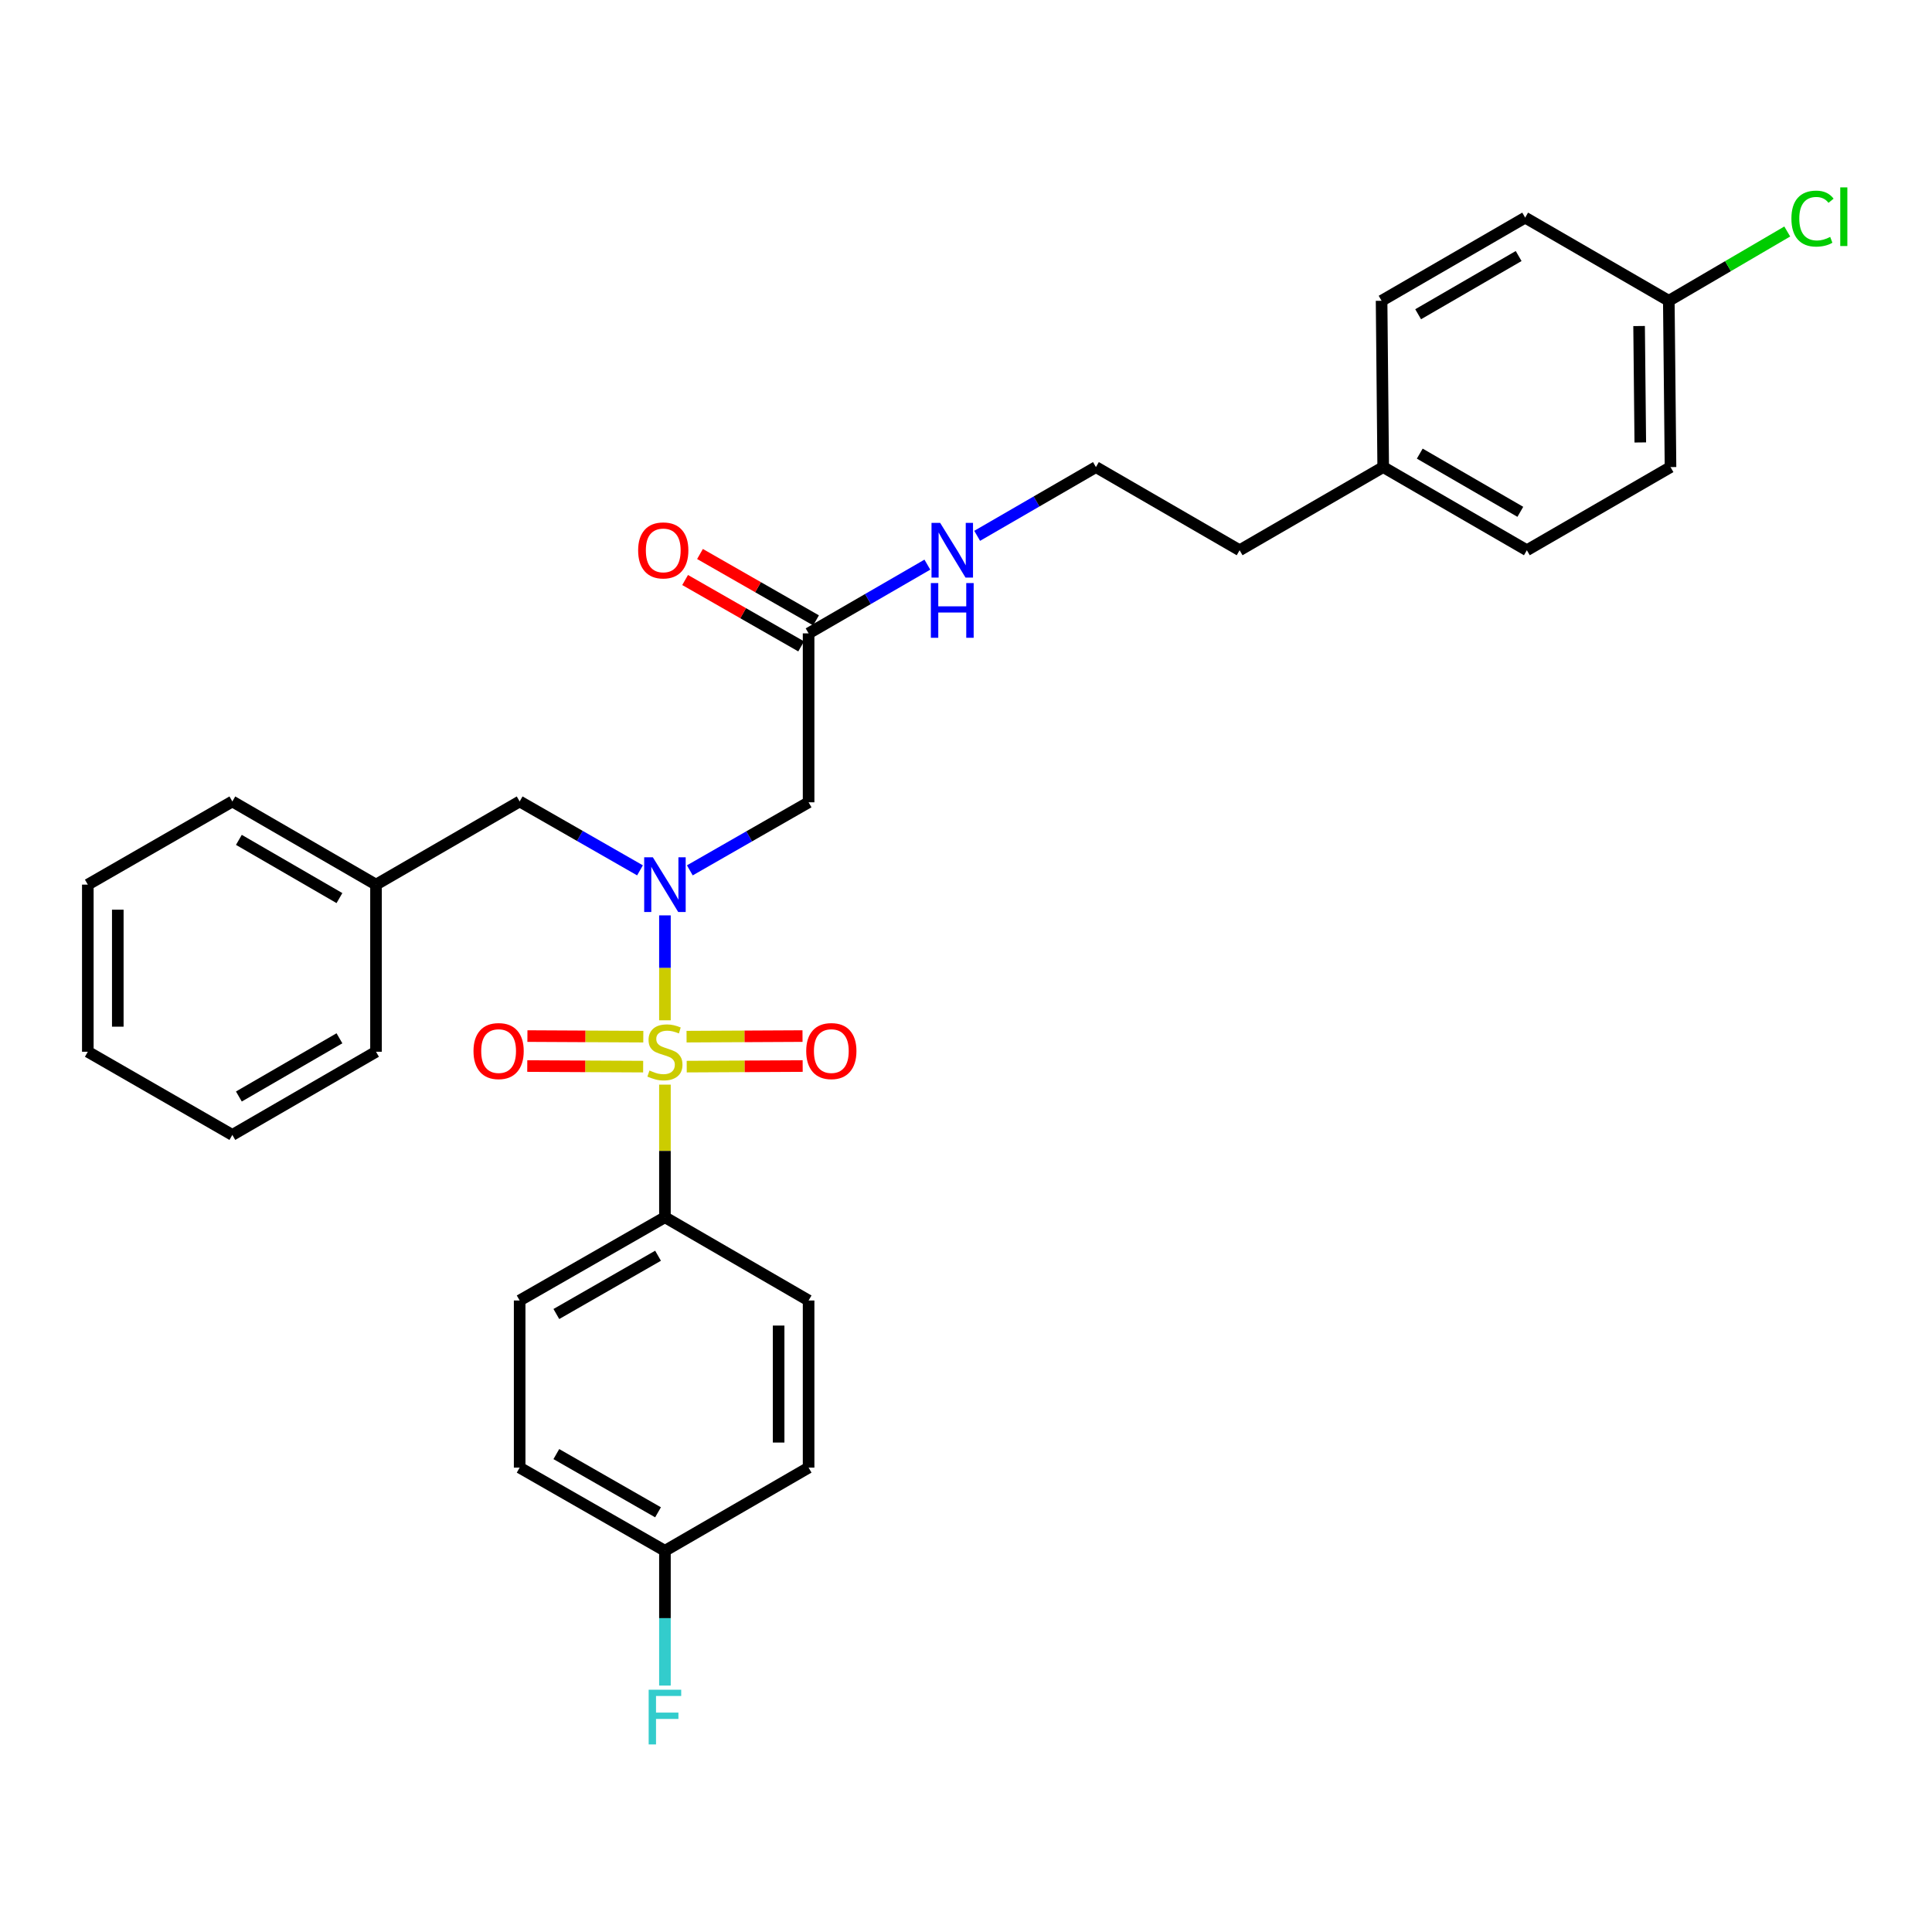 <?xml version='1.0' encoding='iso-8859-1'?>
<svg version='1.1' baseProfile='full'
              xmlns='http://www.w3.org/2000/svg'
                      xmlns:rdkit='http://www.rdkit.org/xml'
                      xmlns:xlink='http://www.w3.org/1999/xlink'
                  xml:space='preserve'
width='1000px' height='1000px' viewBox='0 0 1000 1000'>
<!-- END OF HEADER -->
<rect style='opacity:1.0;fill:#FFFFFF;stroke:none' width='1000' height='1000' x='0' y='0'> </rect>
<path class='bond-0' d='M 344.169,528.1 L 344.169,500.948' style='fill:none;fill-rule:evenodd;stroke:#CCCC00;stroke-width:6px;stroke-linecap:butt;stroke-linejoin:miter;stroke-opacity:1' />
<path class='bond-0' d='M 344.169,500.948 L 344.169,473.795' style='fill:none;fill-rule:evenodd;stroke:#0000FF;stroke-width:6px;stroke-linecap:butt;stroke-linejoin:miter;stroke-opacity:1' />
<path class='bond-2' d='M 344.169,561.404 L 344.169,595.723' style='fill:none;fill-rule:evenodd;stroke:#CCCC00;stroke-width:6px;stroke-linecap:butt;stroke-linejoin:miter;stroke-opacity:1' />
<path class='bond-2' d='M 344.169,595.723 L 344.169,630.041' style='fill:none;fill-rule:evenodd;stroke:#000000;stroke-width:6px;stroke-linecap:butt;stroke-linejoin:miter;stroke-opacity:1' />
<path class='bond-4' d='M 355.441,552.083 L 385.45,551.933' style='fill:none;fill-rule:evenodd;stroke:#CCCC00;stroke-width:6px;stroke-linecap:butt;stroke-linejoin:miter;stroke-opacity:1' />
<path class='bond-4' d='M 385.45,551.933 L 415.459,551.783' style='fill:none;fill-rule:evenodd;stroke:#FF0000;stroke-width:6px;stroke-linecap:butt;stroke-linejoin:miter;stroke-opacity:1' />
<path class='bond-4' d='M 355.363,536.57 L 385.373,536.42' style='fill:none;fill-rule:evenodd;stroke:#CCCC00;stroke-width:6px;stroke-linecap:butt;stroke-linejoin:miter;stroke-opacity:1' />
<path class='bond-4' d='M 385.373,536.42 L 415.382,536.27' style='fill:none;fill-rule:evenodd;stroke:#FF0000;stroke-width:6px;stroke-linecap:butt;stroke-linejoin:miter;stroke-opacity:1' />
<path class='bond-5' d='M 332.976,536.57 L 302.983,536.42' style='fill:none;fill-rule:evenodd;stroke:#CCCC00;stroke-width:6px;stroke-linecap:butt;stroke-linejoin:miter;stroke-opacity:1' />
<path class='bond-5' d='M 302.983,536.42 L 272.99,536.27' style='fill:none;fill-rule:evenodd;stroke:#FF0000;stroke-width:6px;stroke-linecap:butt;stroke-linejoin:miter;stroke-opacity:1' />
<path class='bond-5' d='M 332.898,552.083 L 302.905,551.933' style='fill:none;fill-rule:evenodd;stroke:#CCCC00;stroke-width:6px;stroke-linecap:butt;stroke-linejoin:miter;stroke-opacity:1' />
<path class='bond-5' d='M 302.905,551.933 L 272.912,551.783' style='fill:none;fill-rule:evenodd;stroke:#FF0000;stroke-width:6px;stroke-linecap:butt;stroke-linejoin:miter;stroke-opacity:1' />
<path class='bond-1' d='M 357.052,450.498 L 387.79,432.884' style='fill:none;fill-rule:evenodd;stroke:#0000FF;stroke-width:6px;stroke-linecap:butt;stroke-linejoin:miter;stroke-opacity:1' />
<path class='bond-1' d='M 387.79,432.884 L 418.529,415.27' style='fill:none;fill-rule:evenodd;stroke:#000000;stroke-width:6px;stroke-linecap:butt;stroke-linejoin:miter;stroke-opacity:1' />
<path class='bond-6' d='M 331.263,450.491 L 300.118,432.661' style='fill:none;fill-rule:evenodd;stroke:#0000FF;stroke-width:6px;stroke-linecap:butt;stroke-linejoin:miter;stroke-opacity:1' />
<path class='bond-6' d='M 300.118,432.661 L 268.973,414.831' style='fill:none;fill-rule:evenodd;stroke:#000000;stroke-width:6px;stroke-linecap:butt;stroke-linejoin:miter;stroke-opacity:1' />
<path class='bond-3' d='M 418.529,415.27 L 418.529,327.836' style='fill:none;fill-rule:evenodd;stroke:#000000;stroke-width:6px;stroke-linecap:butt;stroke-linejoin:miter;stroke-opacity:1' />
<path class='bond-8' d='M 344.169,630.041 L 268.973,673.134' style='fill:none;fill-rule:evenodd;stroke:#000000;stroke-width:6px;stroke-linecap:butt;stroke-linejoin:miter;stroke-opacity:1' />
<path class='bond-8' d='M 340.603,649.965 L 287.966,680.129' style='fill:none;fill-rule:evenodd;stroke:#000000;stroke-width:6px;stroke-linecap:butt;stroke-linejoin:miter;stroke-opacity:1' />
<path class='bond-9' d='M 344.169,630.041 L 418.529,673.134' style='fill:none;fill-rule:evenodd;stroke:#000000;stroke-width:6px;stroke-linecap:butt;stroke-linejoin:miter;stroke-opacity:1' />
<path class='bond-7' d='M 422.38,321.104 L 392.348,303.925' style='fill:none;fill-rule:evenodd;stroke:#000000;stroke-width:6px;stroke-linecap:butt;stroke-linejoin:miter;stroke-opacity:1' />
<path class='bond-7' d='M 392.348,303.925 L 362.317,286.747' style='fill:none;fill-rule:evenodd;stroke:#FF0000;stroke-width:6px;stroke-linecap:butt;stroke-linejoin:miter;stroke-opacity:1' />
<path class='bond-7' d='M 414.678,334.569 L 384.646,317.391' style='fill:none;fill-rule:evenodd;stroke:#000000;stroke-width:6px;stroke-linecap:butt;stroke-linejoin:miter;stroke-opacity:1' />
<path class='bond-7' d='M 384.646,317.391 L 354.614,300.213' style='fill:none;fill-rule:evenodd;stroke:#FF0000;stroke-width:6px;stroke-linecap:butt;stroke-linejoin:miter;stroke-opacity:1' />
<path class='bond-10' d='M 418.529,327.836 L 449.265,310.05' style='fill:none;fill-rule:evenodd;stroke:#000000;stroke-width:6px;stroke-linecap:butt;stroke-linejoin:miter;stroke-opacity:1' />
<path class='bond-10' d='M 449.265,310.05 L 480.001,292.263' style='fill:none;fill-rule:evenodd;stroke:#0000FF;stroke-width:6px;stroke-linecap:butt;stroke-linejoin:miter;stroke-opacity:1' />
<path class='bond-13' d='M 268.973,414.831 L 194.622,457.88' style='fill:none;fill-rule:evenodd;stroke:#000000;stroke-width:6px;stroke-linecap:butt;stroke-linejoin:miter;stroke-opacity:1' />
<path class='bond-15' d='M 268.973,673.134 L 268.973,759.637' style='fill:none;fill-rule:evenodd;stroke:#000000;stroke-width:6px;stroke-linecap:butt;stroke-linejoin:miter;stroke-opacity:1' />
<path class='bond-14' d='M 418.529,673.134 L 418.529,759.637' style='fill:none;fill-rule:evenodd;stroke:#000000;stroke-width:6px;stroke-linecap:butt;stroke-linejoin:miter;stroke-opacity:1' />
<path class='bond-14' d='M 403.016,686.109 L 403.016,746.661' style='fill:none;fill-rule:evenodd;stroke:#000000;stroke-width:6px;stroke-linecap:butt;stroke-linejoin:miter;stroke-opacity:1' />
<path class='bond-23' d='M 505.776,277.345 L 536.512,259.555' style='fill:none;fill-rule:evenodd;stroke:#0000FF;stroke-width:6px;stroke-linecap:butt;stroke-linejoin:miter;stroke-opacity:1' />
<path class='bond-23' d='M 536.512,259.555 L 567.248,241.764' style='fill:none;fill-rule:evenodd;stroke:#000000;stroke-width:6px;stroke-linecap:butt;stroke-linejoin:miter;stroke-opacity:1' />
<path class='bond-11' d='M 344.169,802.686 L 418.529,759.637' style='fill:none;fill-rule:evenodd;stroke:#000000;stroke-width:6px;stroke-linecap:butt;stroke-linejoin:miter;stroke-opacity:1' />
<path class='bond-17' d='M 344.169,802.686 L 344.169,837.566' style='fill:none;fill-rule:evenodd;stroke:#000000;stroke-width:6px;stroke-linecap:butt;stroke-linejoin:miter;stroke-opacity:1' />
<path class='bond-17' d='M 344.169,837.566 L 344.169,872.446' style='fill:none;fill-rule:evenodd;stroke:#33CCCC;stroke-width:6px;stroke-linecap:butt;stroke-linejoin:miter;stroke-opacity:1' />
<path class='bond-30' d='M 344.169,802.686 L 268.973,759.637' style='fill:none;fill-rule:evenodd;stroke:#000000;stroke-width:6px;stroke-linecap:butt;stroke-linejoin:miter;stroke-opacity:1' />
<path class='bond-30' d='M 340.597,782.765 L 287.96,752.631' style='fill:none;fill-rule:evenodd;stroke:#000000;stroke-width:6px;stroke-linecap:butt;stroke-linejoin:miter;stroke-opacity:1' />
<path class='bond-12' d='M 863.774,155.684 L 864.653,241.764' style='fill:none;fill-rule:evenodd;stroke:#000000;stroke-width:6px;stroke-linecap:butt;stroke-linejoin:miter;stroke-opacity:1' />
<path class='bond-12' d='M 848.393,168.754 L 849.009,229.011' style='fill:none;fill-rule:evenodd;stroke:#000000;stroke-width:6px;stroke-linecap:butt;stroke-linejoin:miter;stroke-opacity:1' />
<path class='bond-18' d='M 863.774,155.684 L 894.425,137.751' style='fill:none;fill-rule:evenodd;stroke:#000000;stroke-width:6px;stroke-linecap:butt;stroke-linejoin:miter;stroke-opacity:1' />
<path class='bond-18' d='M 894.425,137.751 L 925.076,119.818' style='fill:none;fill-rule:evenodd;stroke:#00CC00;stroke-width:6px;stroke-linecap:butt;stroke-linejoin:miter;stroke-opacity:1' />
<path class='bond-32' d='M 863.774,155.684 L 789.423,112.643' style='fill:none;fill-rule:evenodd;stroke:#000000;stroke-width:6px;stroke-linecap:butt;stroke-linejoin:miter;stroke-opacity:1' />
<path class='bond-25' d='M 194.622,457.88 L 120.262,414.831' style='fill:none;fill-rule:evenodd;stroke:#000000;stroke-width:6px;stroke-linecap:butt;stroke-linejoin:miter;stroke-opacity:1' />
<path class='bond-25' d='M 175.696,464.848 L 123.644,434.714' style='fill:none;fill-rule:evenodd;stroke:#000000;stroke-width:6px;stroke-linecap:butt;stroke-linejoin:miter;stroke-opacity:1' />
<path class='bond-26' d='M 194.622,457.88 L 194.622,544.383' style='fill:none;fill-rule:evenodd;stroke:#000000;stroke-width:6px;stroke-linecap:butt;stroke-linejoin:miter;stroke-opacity:1' />
<path class='bond-16' d='M 715.942,241.764 L 641.625,284.805' style='fill:none;fill-rule:evenodd;stroke:#000000;stroke-width:6px;stroke-linecap:butt;stroke-linejoin:miter;stroke-opacity:1' />
<path class='bond-21' d='M 715.942,241.764 L 715.106,155.684' style='fill:none;fill-rule:evenodd;stroke:#000000;stroke-width:6px;stroke-linecap:butt;stroke-linejoin:miter;stroke-opacity:1' />
<path class='bond-22' d='M 715.942,241.764 L 790.302,284.805' style='fill:none;fill-rule:evenodd;stroke:#000000;stroke-width:6px;stroke-linecap:butt;stroke-linejoin:miter;stroke-opacity:1' />
<path class='bond-22' d='M 734.867,234.794 L 786.919,264.922' style='fill:none;fill-rule:evenodd;stroke:#000000;stroke-width:6px;stroke-linecap:butt;stroke-linejoin:miter;stroke-opacity:1' />
<path class='bond-19' d='M 789.423,112.643 L 715.106,155.684' style='fill:none;fill-rule:evenodd;stroke:#000000;stroke-width:6px;stroke-linecap:butt;stroke-linejoin:miter;stroke-opacity:1' />
<path class='bond-19' d='M 786.05,132.524 L 734.028,162.652' style='fill:none;fill-rule:evenodd;stroke:#000000;stroke-width:6px;stroke-linecap:butt;stroke-linejoin:miter;stroke-opacity:1' />
<path class='bond-20' d='M 864.653,241.764 L 790.302,284.805' style='fill:none;fill-rule:evenodd;stroke:#000000;stroke-width:6px;stroke-linecap:butt;stroke-linejoin:miter;stroke-opacity:1' />
<path class='bond-24' d='M 567.248,241.764 L 641.625,284.805' style='fill:none;fill-rule:evenodd;stroke:#000000;stroke-width:6px;stroke-linecap:butt;stroke-linejoin:miter;stroke-opacity:1' />
<path class='bond-28' d='M 120.262,414.831 L 45.455,457.88' style='fill:none;fill-rule:evenodd;stroke:#000000;stroke-width:6px;stroke-linecap:butt;stroke-linejoin:miter;stroke-opacity:1' />
<path class='bond-27' d='M 194.622,544.383 L 120.262,587.432' style='fill:none;fill-rule:evenodd;stroke:#000000;stroke-width:6px;stroke-linecap:butt;stroke-linejoin:miter;stroke-opacity:1' />
<path class='bond-27' d='M 175.696,537.415 L 123.644,567.549' style='fill:none;fill-rule:evenodd;stroke:#000000;stroke-width:6px;stroke-linecap:butt;stroke-linejoin:miter;stroke-opacity:1' />
<path class='bond-29' d='M 120.262,587.432 L 45.455,544.383' style='fill:none;fill-rule:evenodd;stroke:#000000;stroke-width:6px;stroke-linecap:butt;stroke-linejoin:miter;stroke-opacity:1' />
<path class='bond-31' d='M 45.455,457.88 L 45.455,544.383' style='fill:none;fill-rule:evenodd;stroke:#000000;stroke-width:6px;stroke-linecap:butt;stroke-linejoin:miter;stroke-opacity:1' />
<path class='bond-31' d='M 60.968,470.855 L 60.968,531.408' style='fill:none;fill-rule:evenodd;stroke:#000000;stroke-width:6px;stroke-linecap:butt;stroke-linejoin:miter;stroke-opacity:1' />
<path  class='atom-0' d='M 336.169 554.103
Q 336.489 554.223, 337.809 554.783
Q 339.129 555.343, 340.569 555.703
Q 342.049 556.023, 343.489 556.023
Q 346.169 556.023, 347.729 554.743
Q 349.289 553.423, 349.289 551.143
Q 349.289 549.583, 348.489 548.623
Q 347.729 547.663, 346.529 547.143
Q 345.329 546.623, 343.329 546.023
Q 340.809 545.263, 339.289 544.543
Q 337.809 543.823, 336.729 542.303
Q 335.689 540.783, 335.689 538.223
Q 335.689 534.663, 338.089 532.463
Q 340.529 530.263, 345.329 530.263
Q 348.609 530.263, 352.329 531.823
L 351.409 534.903
Q 348.009 533.503, 345.449 533.503
Q 342.689 533.503, 341.169 534.663
Q 339.649 535.783, 339.689 537.743
Q 339.689 539.263, 340.449 540.183
Q 341.249 541.103, 342.369 541.623
Q 343.529 542.143, 345.449 542.743
Q 348.009 543.543, 349.529 544.343
Q 351.049 545.143, 352.129 546.783
Q 353.249 548.383, 353.249 551.143
Q 353.249 555.063, 350.609 557.183
Q 348.009 559.263, 343.649 559.263
Q 341.129 559.263, 339.209 558.703
Q 337.329 558.183, 335.089 557.263
L 336.169 554.103
' fill='#CCCC00'/>
<path  class='atom-1' d='M 337.909 443.72
L 347.189 458.72
Q 348.109 460.2, 349.589 462.88
Q 351.069 465.56, 351.149 465.72
L 351.149 443.72
L 354.909 443.72
L 354.909 472.04
L 351.029 472.04
L 341.069 455.64
Q 339.909 453.72, 338.669 451.52
Q 337.469 449.32, 337.109 448.64
L 337.109 472.04
L 333.429 472.04
L 333.429 443.72
L 337.909 443.72
' fill='#0000FF'/>
<path  class='atom-5' d='M 417.293 544.032
Q 417.293 537.232, 420.653 533.432
Q 424.013 529.632, 430.293 529.632
Q 436.573 529.632, 439.933 533.432
Q 443.293 537.232, 443.293 544.032
Q 443.293 550.912, 439.893 554.832
Q 436.493 558.712, 430.293 558.712
Q 424.053 558.712, 420.653 554.832
Q 417.293 550.952, 417.293 544.032
M 430.293 555.512
Q 434.613 555.512, 436.933 552.632
Q 439.293 549.712, 439.293 544.032
Q 439.293 538.472, 436.933 535.672
Q 434.613 532.832, 430.293 532.832
Q 425.973 532.832, 423.613 535.632
Q 421.293 538.432, 421.293 544.032
Q 421.293 549.752, 423.613 552.632
Q 425.973 555.512, 430.293 555.512
' fill='#FF0000'/>
<path  class='atom-6' d='M 245.08 544.032
Q 245.08 537.232, 248.44 533.432
Q 251.8 529.632, 258.08 529.632
Q 264.36 529.632, 267.72 533.432
Q 271.08 537.232, 271.08 544.032
Q 271.08 550.912, 267.68 554.832
Q 264.28 558.712, 258.08 558.712
Q 251.84 558.712, 248.44 554.832
Q 245.08 550.952, 245.08 544.032
M 258.08 555.512
Q 262.4 555.512, 264.72 552.632
Q 267.08 549.712, 267.08 544.032
Q 267.08 538.472, 264.72 535.672
Q 262.4 532.832, 258.08 532.832
Q 253.76 532.832, 251.4 535.632
Q 249.08 538.432, 249.08 544.032
Q 249.08 549.752, 251.4 552.632
Q 253.76 555.512, 258.08 555.512
' fill='#FF0000'/>
<path  class='atom-8' d='M 330.299 284.885
Q 330.299 278.085, 333.659 274.285
Q 337.019 270.485, 343.299 270.485
Q 349.579 270.485, 352.939 274.285
Q 356.299 278.085, 356.299 284.885
Q 356.299 291.765, 352.899 295.685
Q 349.499 299.565, 343.299 299.565
Q 337.059 299.565, 333.659 295.685
Q 330.299 291.805, 330.299 284.885
M 343.299 296.365
Q 347.619 296.365, 349.939 293.485
Q 352.299 290.565, 352.299 284.885
Q 352.299 279.325, 349.939 276.525
Q 347.619 273.685, 343.299 273.685
Q 338.979 273.685, 336.619 276.485
Q 334.299 279.285, 334.299 284.885
Q 334.299 290.605, 336.619 293.485
Q 338.979 296.365, 343.299 296.365
' fill='#FF0000'/>
<path  class='atom-11' d='M 486.629 270.645
L 495.909 285.645
Q 496.829 287.125, 498.309 289.805
Q 499.789 292.485, 499.869 292.645
L 499.869 270.645
L 503.629 270.645
L 503.629 298.965
L 499.749 298.965
L 489.789 282.565
Q 488.629 280.645, 487.389 278.445
Q 486.189 276.245, 485.829 275.565
L 485.829 298.965
L 482.149 298.965
L 482.149 270.645
L 486.629 270.645
' fill='#0000FF'/>
<path  class='atom-11' d='M 481.809 301.797
L 485.649 301.797
L 485.649 313.837
L 500.129 313.837
L 500.129 301.797
L 503.969 301.797
L 503.969 330.117
L 500.129 330.117
L 500.129 317.037
L 485.649 317.037
L 485.649 330.117
L 481.809 330.117
L 481.809 301.797
' fill='#0000FF'/>
<path  class='atom-18' d='M 335.749 874.598
L 352.589 874.598
L 352.589 877.838
L 339.549 877.838
L 339.549 886.438
L 351.149 886.438
L 351.149 889.718
L 339.549 889.718
L 339.549 902.918
L 335.749 902.918
L 335.749 874.598
' fill='#33CCCC'/>
<path  class='atom-19' d='M 927.231 113.149
Q 927.231 106.109, 930.511 102.429
Q 933.831 98.709, 940.111 98.709
Q 945.951 98.709, 949.071 102.829
L 946.431 104.989
Q 944.151 101.989, 940.111 101.989
Q 935.831 101.989, 933.551 104.869
Q 931.311 107.709, 931.311 113.149
Q 931.311 118.749, 933.631 121.629
Q 935.991 124.509, 940.551 124.509
Q 943.671 124.509, 947.311 122.629
L 948.431 125.629
Q 946.951 126.589, 944.711 127.149
Q 942.471 127.709, 939.991 127.709
Q 933.831 127.709, 930.511 123.949
Q 927.231 120.189, 927.231 113.149
' fill='#00CC00'/>
<path  class='atom-19' d='M 952.511 96.989
L 956.191 96.989
L 956.191 127.349
L 952.511 127.349
L 952.511 96.989
' fill='#00CC00'/>
</svg>
